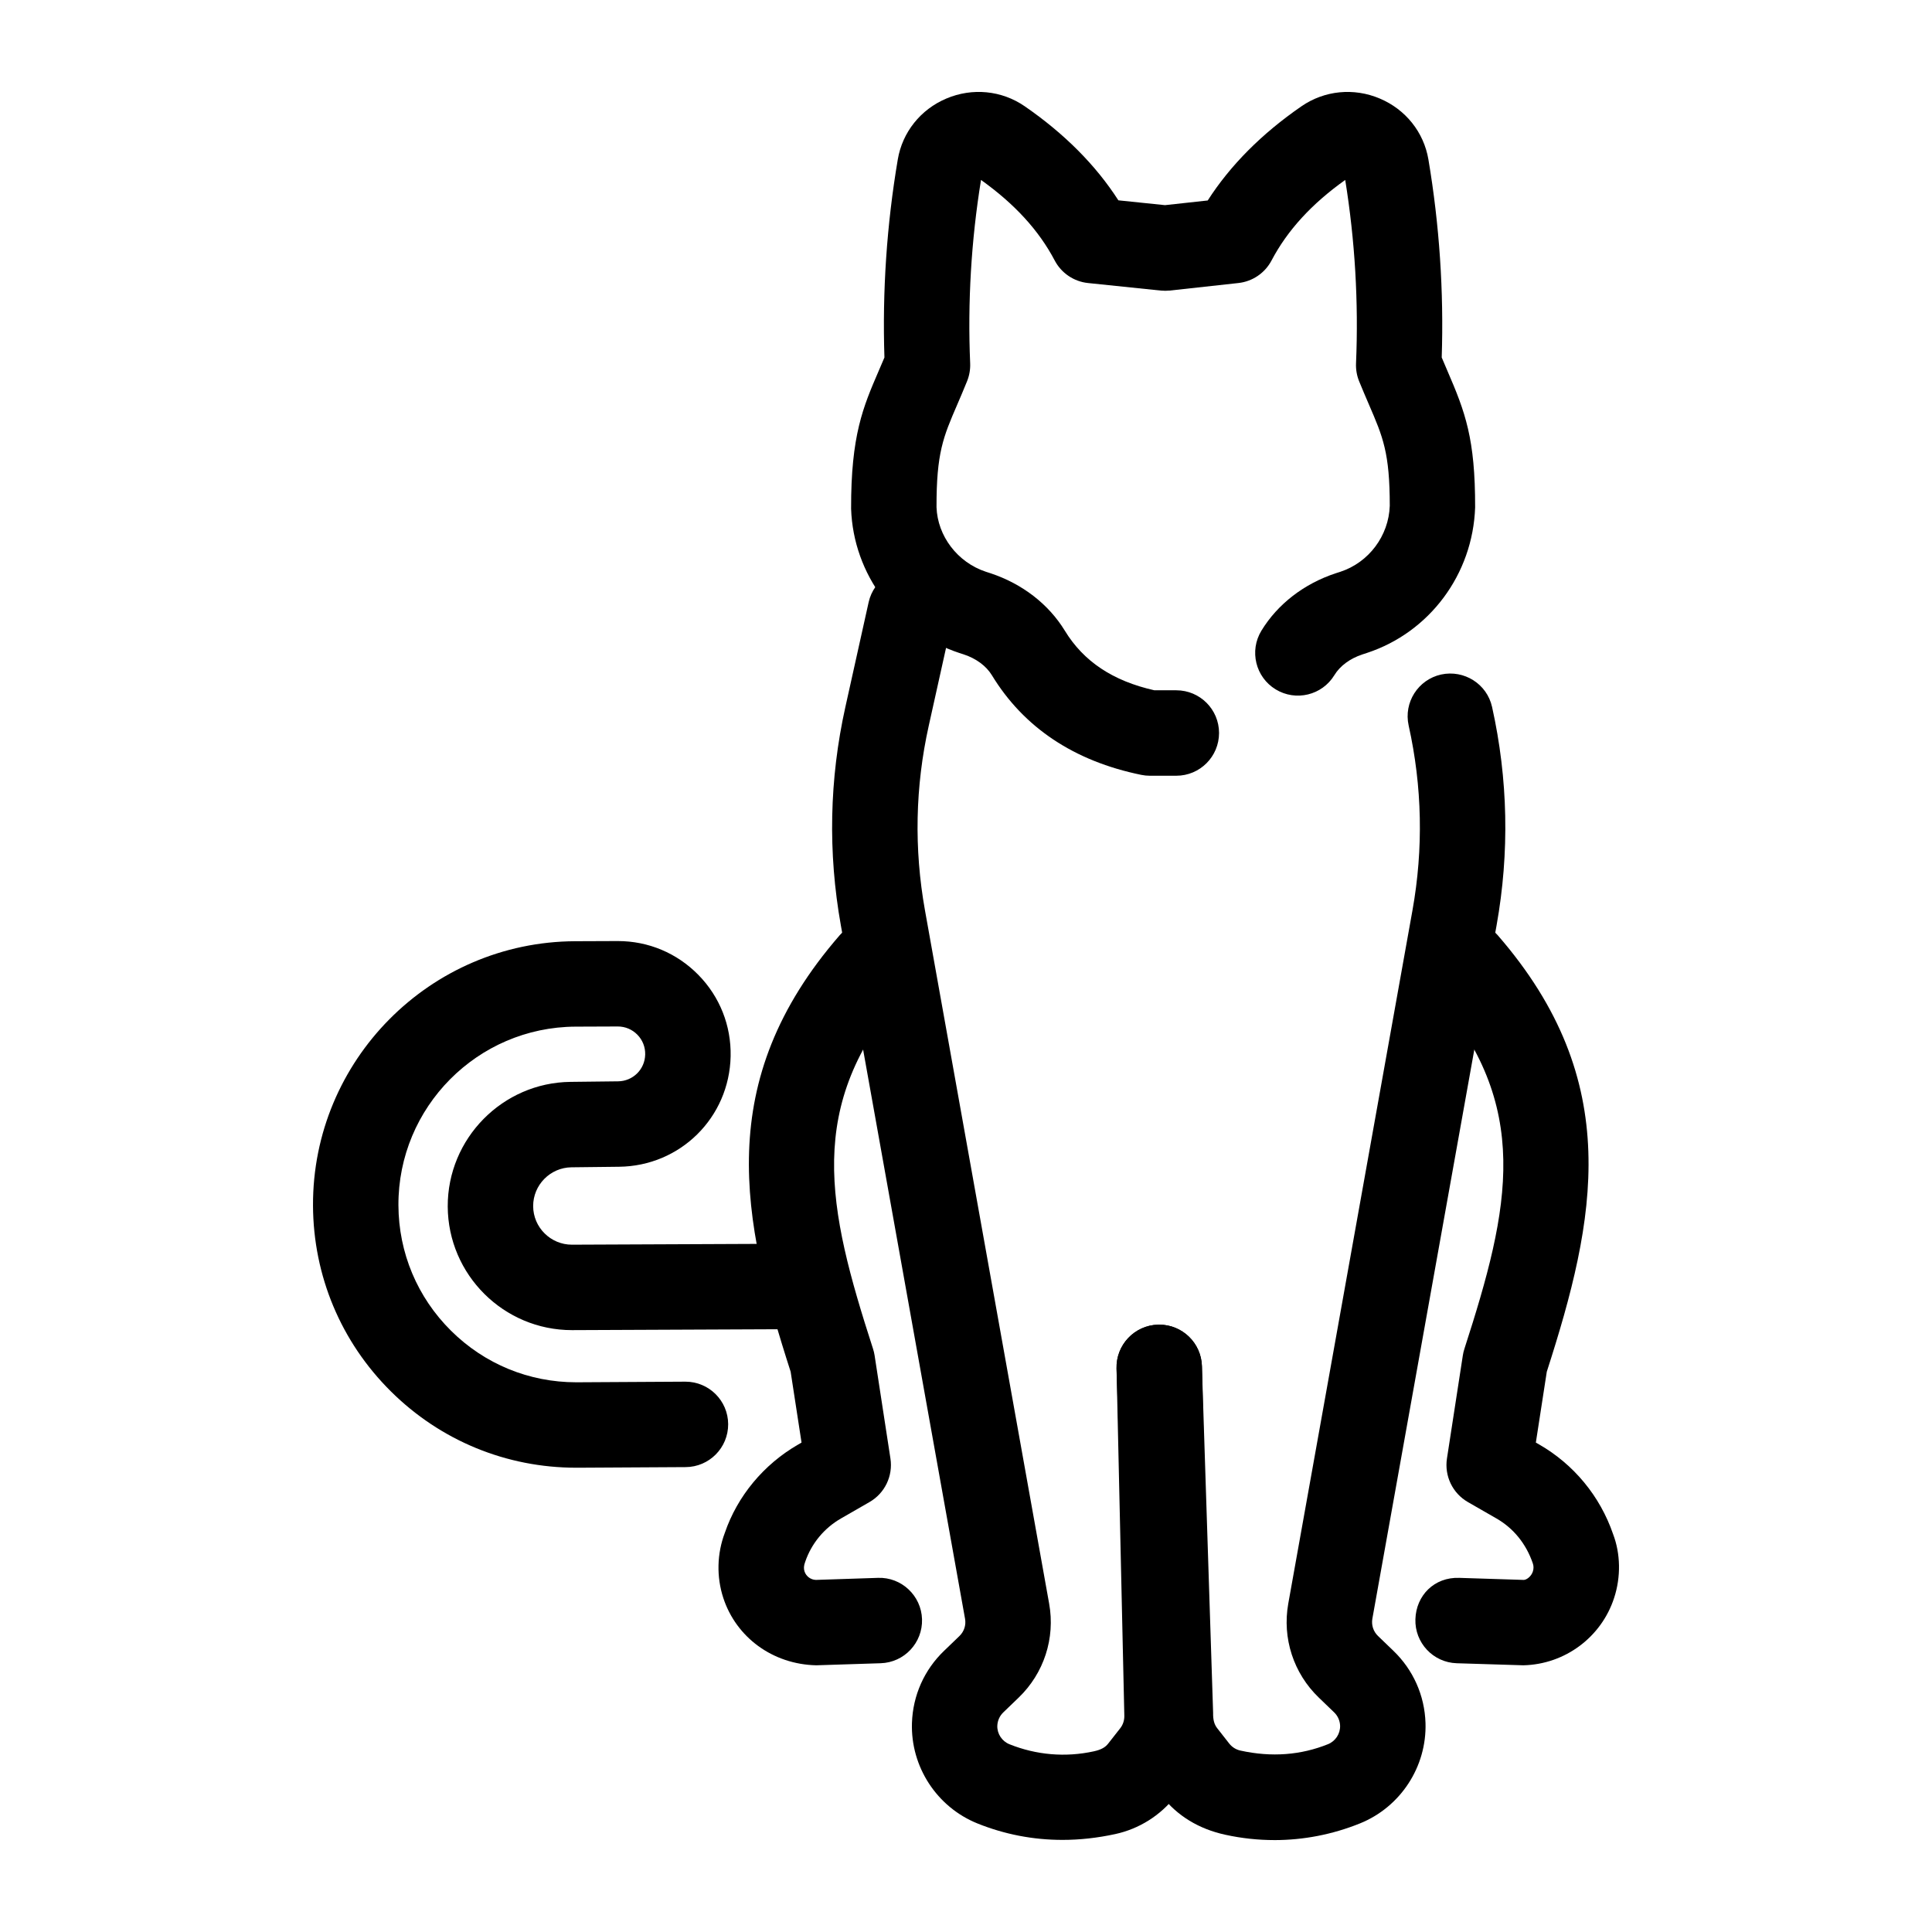 <?xml version="1.0" encoding="UTF-8"?>
<!-- Uploaded to: ICON Repo, www.iconrepo.com, Generator: ICON Repo Mixer Tools -->
<svg fill="#000000" width="800px" height="800px" version="1.1" viewBox="144 144 512 512" xmlns="http://www.w3.org/2000/svg">
 <g>
  <path d="m296.71 532.96c-18.527 0-35.961-7.176-49.113-20.219-13.23-13.117-20.562-30.605-20.648-49.242-0.156-38.465 31.008-69.895 69.465-70.066l11.188-0.043h0.133c8.082 0 15.641 3.172 21.312 8.938 5.703 5.797 8.742 13.469 8.578 21.594-0.344 16.238-13.332 29.105-29.582 29.281l-12.59 0.145c-5.625 0.062-10.18 4.68-10.16 10.301 0.023 5.633 4.633 10.207 10.27 10.207h0.043l61.902-0.266h0.043c6.234 0 11.297 5.035 11.32 11.27 0.023 6.25-5.019 11.34-11.273 11.371l-61.902 0.266h-0.133c-18.074 0-32.82-14.664-32.91-32.754-0.066-18.023 14.535-32.844 32.543-33.035l12.59-0.145c3.957-0.043 7.117-3.168 7.195-7.117 0.043-1.973-0.695-3.836-2.078-5.246-1.383-1.402-3.215-2.172-5.184-2.172h-0.031l-11.176 0.043c-25.977 0.117-47.035 21.352-46.926 47.336 0.055 12.586 5.008 24.398 13.949 33.258 8.887 8.816 20.66 13.656 33.164 13.656h0.211l28.676-0.164h0.066c6.223 0 11.285 5.023 11.32 11.254 0.031 6.25-5.008 11.348-11.254 11.387l-28.688 0.164h-0.32z"/>
  <path d="m455.73 349.58h-7.008c-0.762 0-1.527-0.078-2.266-0.23-17.82-3.648-31.152-12.535-39.609-26.426-1.504-2.449-4.144-4.406-7.449-5.5l-1.195-0.387c-16.559-5.449-28.066-20.797-28.652-38.203-0.055-19.457 3.184-26.969 7.285-36.48 0.496-1.137 1.016-2.332 1.547-3.613-0.574-17.547 0.609-35.191 3.539-52.48 1.215-7.207 6.023-13.25 12.867-16.145 6.887-2.918 14.656-2.168 20.762 2.039 10.523 7.258 18.848 15.625 24.828 24.934l12.359 1.277 11.32-1.238c5.992-9.336 14.328-17.715 24.859-24.973 6.09-4.195 13.863-4.957 20.727-2.047 6.856 2.887 11.672 8.926 12.898 16.145 2.918 17.316 4.102 34.953 3.527 52.48 0.531 1.27 1.039 2.453 1.527 3.586 4.699 10.879 7.363 17.918 7.328 36.148-0.609 17.773-12.125 33.125-28.652 38.562l-1.227 0.402c-3.281 1.082-5.926 3.035-7.418 5.484-3.262 5.356-10.227 7.023-15.562 3.781-5.34-3.25-7.031-10.215-3.781-15.555 4.289-7.035 11.273-12.441 19.688-15.215l1.25-0.402c7.527-2.481 12.801-9.508 13.078-17.465 0.012-14.043-1.824-18.293-5.484-26.77-0.816-1.902-1.703-3.953-2.641-6.262-0.609-1.504-0.883-3.117-0.816-4.738 0.695-16.215-0.277-32.559-2.863-48.602-8.934 6.367-15.32 13.359-19.523 21.336-1.746 3.328-5.039 5.57-8.777 5.981l-18.184 1.996c-0.797 0.078-1.594 0.082-2.41 0.004l-19.258-1.996c-3.758-0.387-7.086-2.637-8.844-5.984-4.191-7.965-10.59-14.957-19.523-21.336-2.598 16.023-3.57 32.367-2.875 48.602 0.066 1.613-0.211 3.227-0.816 4.727-0.941 2.328-1.824 4.387-2.652 6.305-3.648 8.457-5.484 12.707-5.449 27.098 0.266 7.602 5.527 14.613 13.09 17.105l1.203 0.391c8.414 2.781 15.398 8.18 19.699 15.207 4.973 8.168 12.746 13.344 23.746 15.812h5.816c6.258 0 11.32 5.07 11.32 11.32-0.008 6.258-5.07 11.324-11.328 11.324z"/>
  <path d="m425.56 631.59c-7.793 0-15.332-1.469-22.496-4.344-10.777-4.332-17.766-15.039-17.387-26.645 0.242-7.301 3.262-14.082 8.512-19.117l4.066-3.914c1.238-1.195 1.801-2.902 1.492-4.582l-32.91-183.75c-3.449-19.285-3.051-38.758 1.195-57.875l6.168-27.77c1.359-6.102 7.449-9.914 13.508-8.594 6.102 1.355 9.949 7.402 8.602 13.504l-6.168 27.766c-3.606 16.184-3.934 32.66-1.016 48.977l32.91 183.74c1.648 9.148-1.383 18.461-8.09 24.906l-4.066 3.914c-0.973 0.941-1.527 2.188-1.582 3.543-0.066 2.117 1.227 4.09 3.215 4.891 7.129 2.863 14.848 3.527 22.375 1.875 2-0.438 3.039-1.09 3.769-2.016l3.219-4.102c0.742-0.945 1.117-2.141 1.082-3.356l-2.066-92.02c-0.133-6.25 4.82-11.43 11.066-11.566 0.09-0.004 0.176-0.004 0.254-0.004 6.137 0 11.176 4.902 11.32 11.066l2.055 91.887c0.223 6.394-1.867 12.816-5.891 17.945l-3.207 4.094c-3.969 5.086-9.641 8.645-15.953 10.008-4.734 1.031-9.398 1.539-13.977 1.539z"/>
  <path d="m360.32 585.32c-11.574-0.254-21.234-7.43-24.641-17.852-1.836-5.633-1.68-11.746 0.41-17.25 3.316-9.711 10.293-18.156 19.488-23.434l0.84-0.488-2.887-18.777c-12.977-40.305-20.727-76.883 13.023-115.7 4.125-4.731 11.266-5.219 15.973-1.109 4.719 4.102 5.219 11.246 1.117 15.969-26.398 30.355-20.418 57.223-8.289 94.746 0.188 0.574 0.332 1.168 0.422 1.762l4.199 27.336c0.707 4.621-1.492 9.203-5.539 11.531l-7.57 4.356c-4.453 2.555-7.828 6.637-9.484 11.496-0.398 1.043-0.41 1.824-0.176 2.547 0.422 1.293 1.648 2.207 3.027 2.238l16.449-0.543c6.203-0.223 11.473 4.703 11.664 10.953 0.199 6.25-4.699 11.473-10.953 11.672z"/>
  <path d="m481.73 631.64c-4.344 0-8.699-0.469-13-1.41-7.129-1.547-12.801-5.106-16.781-10.199l-3.195-4.09c-4.035-5.152-6.125-11.586-5.883-18.113l-2.973-91.105c-0.211-6.246 4.699-11.473 10.945-11.68 0.121-0.004 0.242-0.004 0.375-0.004 6.078 0 11.109 4.832 11.297 10.953l2.973 91.887c-0.043 1.98 0.344 3.156 1.082 4.106l3.207 4.094c0.742 0.934 1.781 1.586 2.93 1.836 8.336 1.84 16.086 1.184 23.227-1.688 1.98-0.797 3.273-2.769 3.207-4.906-0.043-1.328-0.617-2.602-1.57-3.519l-4.078-3.926c-6.699-6.445-9.715-15.742-8.09-24.891l32.918-183.75c2.918-16.316 2.586-32.793-1.016-48.977-1.348-6.102 2.5-12.148 8.602-13.504 6.09-1.32 12.148 2.481 13.508 8.594 4.246 19.117 4.644 38.59 1.195 57.875l-32.918 183.74c-0.297 1.68 0.254 3.398 1.492 4.586l4.078 3.926c5.262 5.062 8.281 11.852 8.512 19.129 0.363 11.586-6.621 22.289-17.387 26.625-7.281 2.938-14.953 4.414-22.656 4.414z"/>
  <path d="m547.73 585.32-17.688-0.543c-6.246-0.199-11.145-5.426-10.945-11.672 0.188-6.25 4.965-11.211 11.672-10.953l17.059 0.543c0.762-0.031 1.98-0.934 2.398-2.242 0.242-0.734 0.223-1.504-0.031-2.195-1.789-5.207-5.164-9.293-9.605-11.84l-7.582-4.356c-4.059-2.332-6.258-6.914-5.551-11.539l4.211-27.336c0.09-0.598 0.23-1.184 0.422-1.758 12.125-37.523 18.105-64.391-8.289-94.746-4.102-4.719-3.606-11.867 1.117-15.969 4.711-4.106 11.852-3.621 15.973 1.109 33.75 38.816 26 75.402 13.023 115.7l-2.898 18.773 0.852 0.488c9.195 5.277 16.172 13.723 19.621 23.785 1.969 5.172 2.102 11.305 0.266 16.906-3.383 10.41-13.047 17.59-24.023 17.844z"/>
 </g>
</svg>